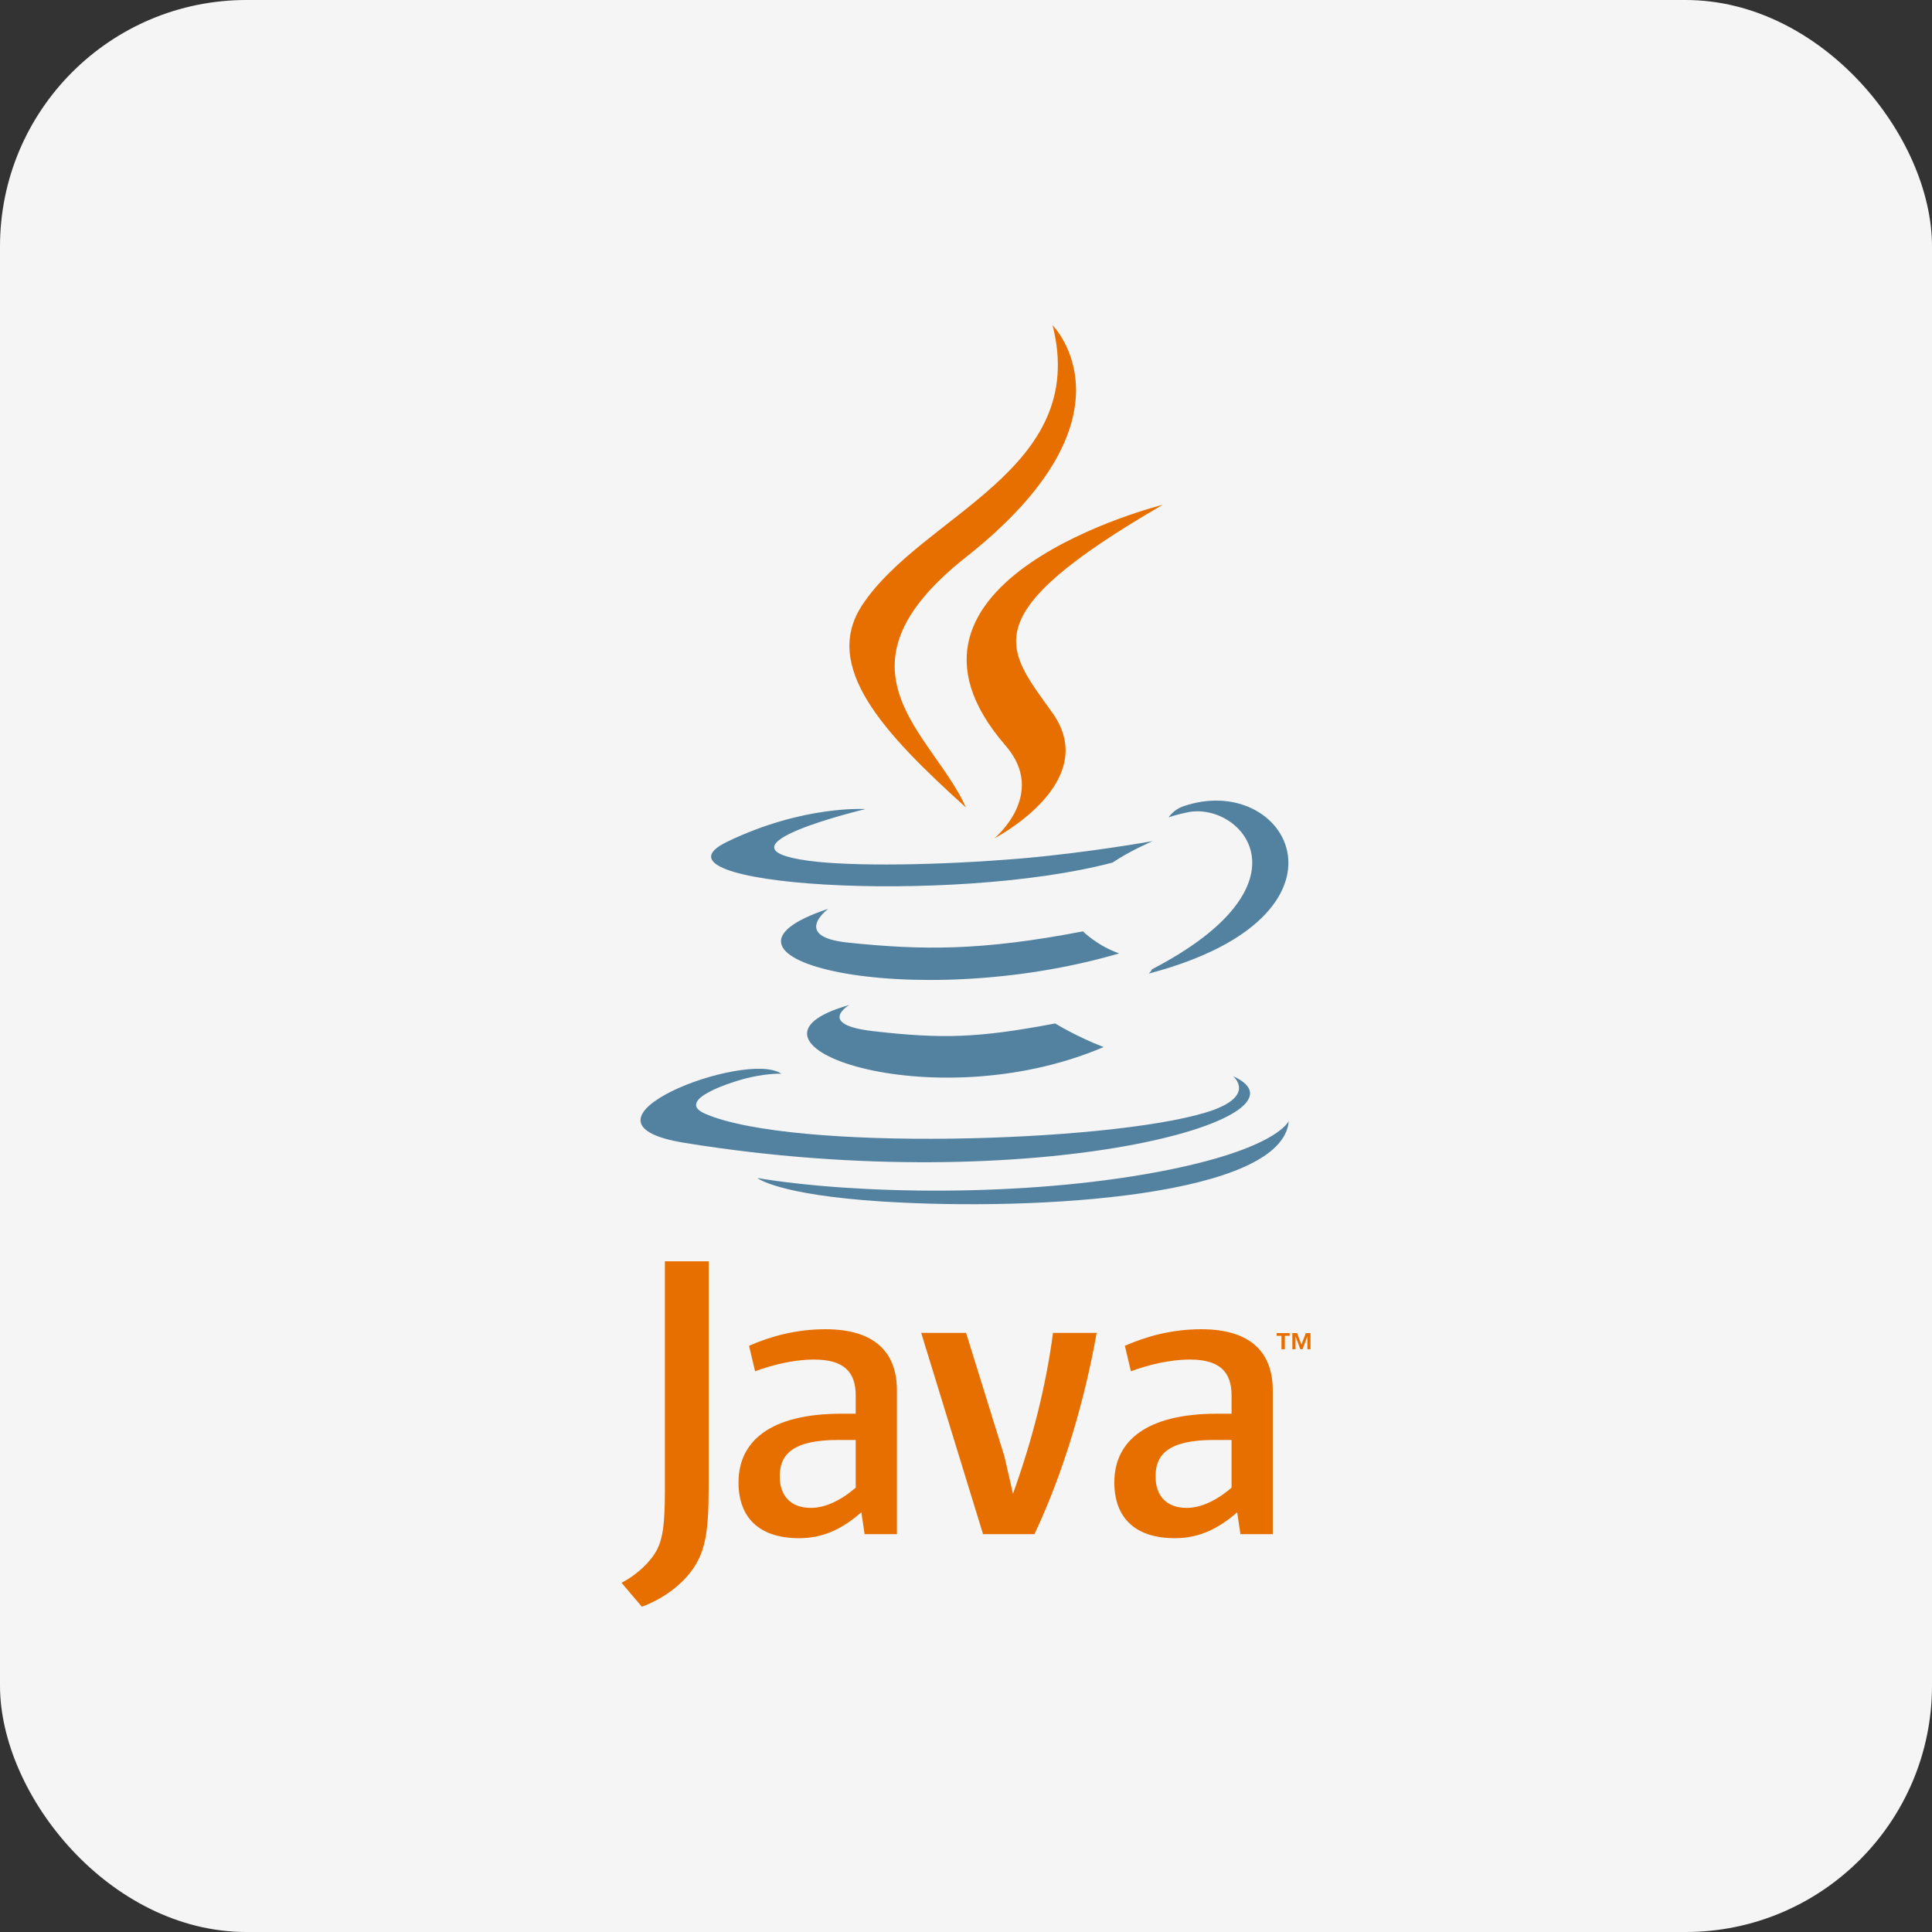 <svg xmlns="http://www.w3.org/2000/svg" width="196" height="196" viewBox="0 0 196 196" fill="none"><rect x="0" y="0" width="196" height="196" fill="#333333" stroke="none"/><rect width="196" height="196" rx="25" fill="#F5F5F5"></rect><g clip-path="url(#clip0_4143_55)"><path d="M130.004 135.515H129.515V135.241H130.833V135.515H130.347V136.882H130.004V135.515ZM132.634 135.587H132.626L132.141 136.883H131.919L131.437 135.587H131.431V136.883H131.108V135.242H131.583L132.03 136.404L132.476 135.242H132.949V136.883H132.634L132.634 135.587Z" fill="#E76F00"></path><path d="M86.161 101.959C86.161 101.959 82.754 103.94 88.586 104.611C95.652 105.417 99.263 105.301 107.05 103.828C107.05 103.828 109.097 105.111 111.956 106.223C94.501 113.704 72.451 105.79 86.161 101.959ZM84.028 92.196C84.028 92.196 80.206 95.025 86.043 95.629C93.591 96.408 99.552 96.471 109.867 94.485C109.867 94.485 111.294 95.932 113.537 96.723C92.432 102.894 68.924 97.209 84.028 92.196Z" fill="#5382A1"></path><path d="M102.01 75.636C106.311 80.588 100.88 85.044 100.88 85.044C100.88 85.044 111.801 79.406 106.786 72.346C102.101 65.762 98.509 62.491 117.956 51.212C117.956 51.212 87.43 58.836 102.01 75.636Z" fill="#E76F00"></path><path d="M125.097 109.18C125.097 109.18 127.618 111.258 122.319 112.865C112.244 115.917 80.383 116.839 71.533 112.987C68.351 111.602 74.318 109.682 76.194 109.278C78.152 108.854 79.27 108.933 79.27 108.933C75.732 106.441 56.401 113.827 69.451 115.943C105.041 121.714 134.328 113.344 125.097 109.18ZM87.8 82.081C87.8 82.081 71.594 85.93 82.061 87.328C86.48 87.92 95.291 87.786 103.497 87.099C110.204 86.533 116.939 85.33 116.939 85.33C116.939 85.33 114.574 86.343 112.863 87.511C96.406 91.839 64.614 89.826 73.766 85.398C81.506 81.657 87.8 82.081 87.8 82.081ZM116.872 98.331C133.601 89.638 125.866 81.284 120.467 82.409C119.144 82.685 118.554 82.924 118.554 82.924C118.554 82.924 119.045 82.154 119.983 81.821C130.664 78.066 138.878 92.896 116.535 98.77C116.535 98.77 116.795 98.538 116.872 98.331Z" fill="#5382A1"></path><path d="M106.786 33C106.786 33 116.051 42.268 97.998 56.52C83.522 67.952 94.697 74.47 97.992 81.918C89.542 74.294 83.341 67.583 87.501 61.337C93.607 52.167 110.524 47.722 106.786 33Z" fill="#E76F00"></path><path d="M89.444 121.888C105.502 122.916 130.161 121.318 130.745 113.72C130.745 113.72 129.622 116.6 117.474 118.888C103.768 121.467 86.863 121.166 76.837 119.513C76.838 119.512 78.89 121.211 89.444 121.888Z" fill="#5382A1"></path><path d="M86.812 150.922C85.297 152.236 83.697 152.973 82.261 152.973C80.212 152.973 79.105 151.744 79.105 149.773C79.105 147.641 80.291 146.083 85.051 146.083H86.812L86.812 150.922ZM90.992 155.638V141.039C90.992 137.31 88.865 134.849 83.737 134.849C80.743 134.849 78.12 135.588 75.989 136.531L76.604 139.115C78.282 138.499 80.455 137.926 82.587 137.926C85.541 137.926 86.812 139.115 86.812 141.575V143.42H85.338C78.16 143.42 74.922 146.206 74.922 150.388C74.922 153.997 77.056 156.049 81.073 156.049C83.656 156.049 85.583 154.982 87.385 153.422L87.713 155.638L90.992 155.638ZM104.942 155.638H99.729L93.454 135.219H98.007L101.9 147.764L102.766 151.537C104.735 146.082 106.129 140.548 106.825 135.219H111.254C110.067 141.943 107.932 149.323 104.942 155.638ZM124.941 150.922C123.424 152.236 121.821 152.973 120.385 152.973C118.339 152.973 117.229 151.744 117.229 149.773C117.229 147.641 118.418 146.083 123.177 146.083H124.941V150.922ZM129.121 155.638V141.039C129.121 137.31 126.989 134.849 121.866 134.849C118.87 134.849 116.247 135.588 114.116 136.531L114.731 139.115C116.409 138.499 118.586 137.926 120.716 137.926C123.669 137.926 124.941 139.115 124.941 141.575V143.42H123.464C116.285 143.42 113.048 146.206 113.048 150.388C113.048 153.997 115.18 156.049 119.197 156.049C121.781 156.049 123.708 154.982 125.513 153.422L125.841 155.638L129.121 155.638ZM70.339 159.105C69.147 160.845 67.223 162.221 65.116 163L63.052 160.572C64.656 159.749 66.031 158.42 66.67 157.182C67.223 156.081 67.452 154.662 67.452 151.269V127.957H71.893V150.949C71.892 155.486 71.53 157.318 70.339 159.105Z" fill="#E76F00"></path></g><defs><clipPath id="clip0_4143_55"><rect width="130" height="130" fill="white" transform="translate(33 33)"></rect></clipPath></defs></svg>